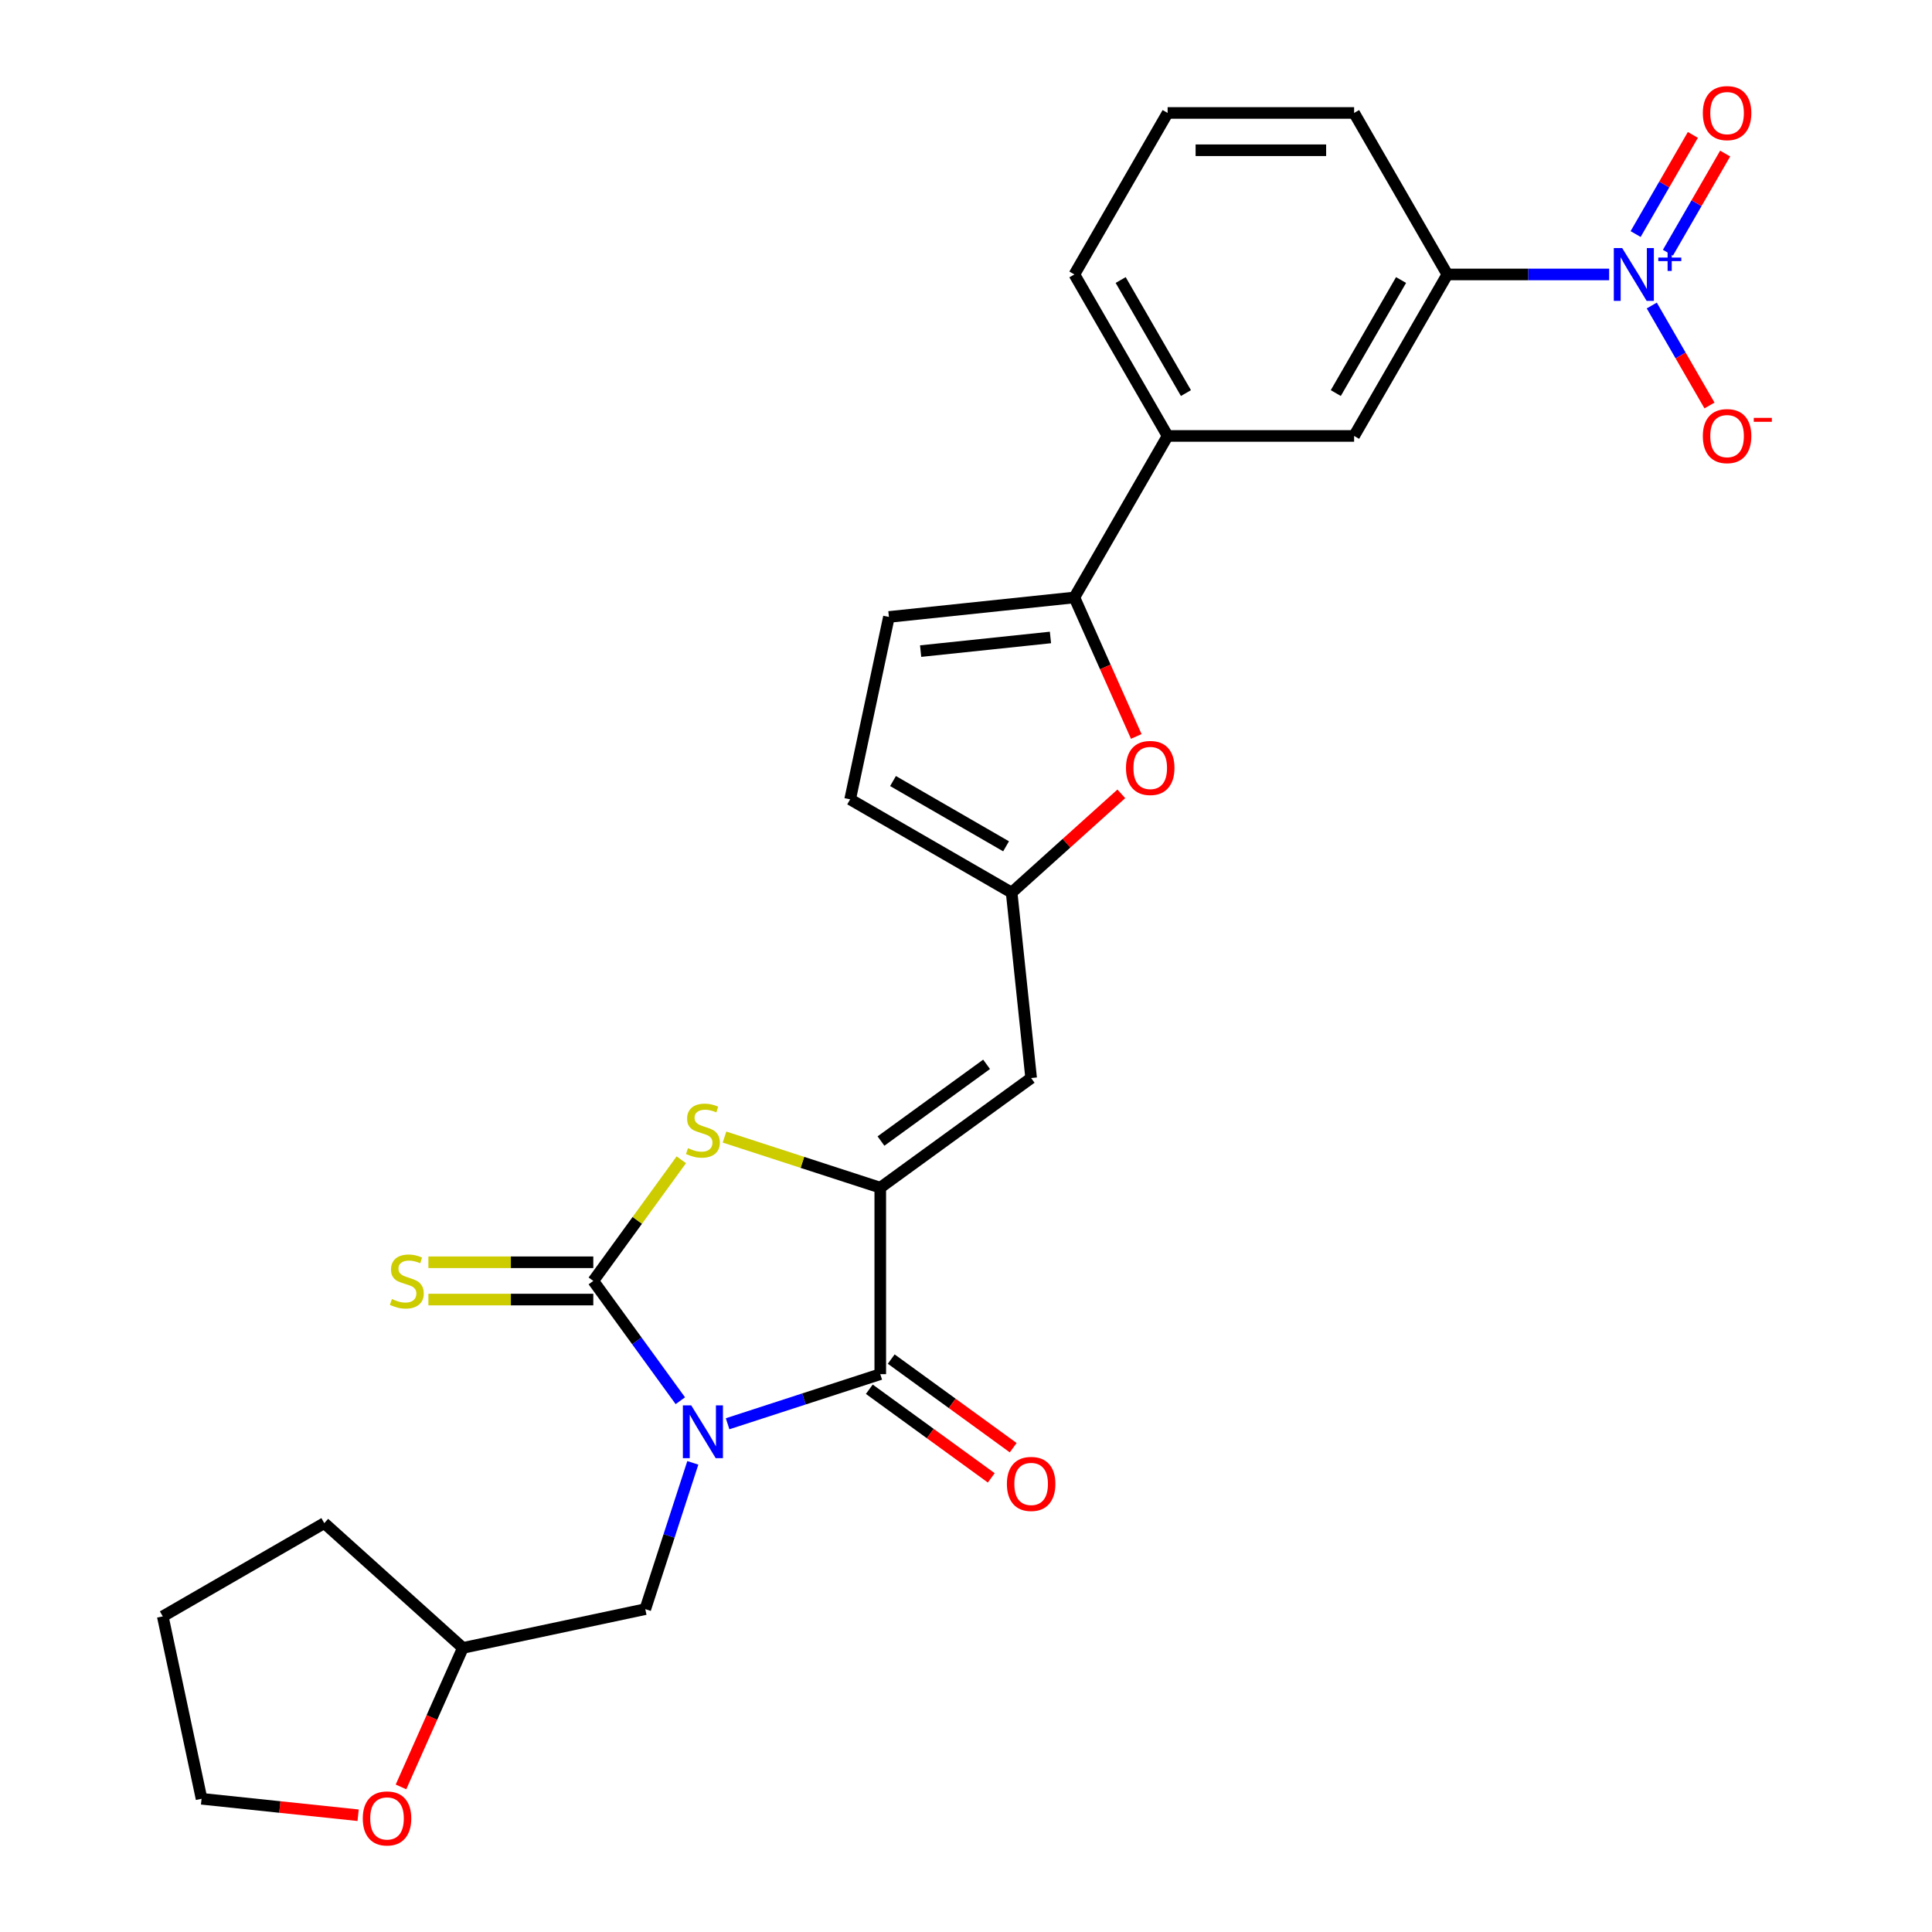<?xml version='1.0' encoding='iso-8859-1'?>
<svg version='1.1' baseProfile='full'
              xmlns='http://www.w3.org/2000/svg'
                      xmlns:rdkit='http://www.rdkit.org/xml'
                      xmlns:xlink='http://www.w3.org/1999/xlink'
                  xml:space='preserve'
width='1000px' height='1000px' viewBox='0 0 1000 1000'>
<!-- END OF HEADER -->
<rect style='opacity:1.0;fill:#FFFFFF;stroke:none' width='1000' height='1000' x='0' y='0'> </rect>
<path class='bond-0' d='M 352.142,725.009 L 329.616,694.005' style='fill:none;fill-rule:evenodd;stroke:#0000FF;stroke-width:6px;stroke-linecap:butt;stroke-linejoin:miter;stroke-opacity:1' />
<path class='bond-0' d='M 329.616,694.005 L 307.09,663' style='fill:none;fill-rule:evenodd;stroke:#000000;stroke-width:6px;stroke-linecap:butt;stroke-linejoin:miter;stroke-opacity:1' />
<path class='bond-1' d='M 376.605,736.938 L 416.116,724.1' style='fill:none;fill-rule:evenodd;stroke:#0000FF;stroke-width:6px;stroke-linecap:butt;stroke-linejoin:miter;stroke-opacity:1' />
<path class='bond-1' d='M 416.116,724.1 L 455.626,711.262' style='fill:none;fill-rule:evenodd;stroke:#000000;stroke-width:6px;stroke-linecap:butt;stroke-linejoin:miter;stroke-opacity:1' />
<path class='bond-11' d='M 358.601,757.171 L 346.299,795.031' style='fill:none;fill-rule:evenodd;stroke:#0000FF;stroke-width:6px;stroke-linecap:butt;stroke-linejoin:miter;stroke-opacity:1' />
<path class='bond-11' d='M 346.299,795.031 L 333.998,832.89' style='fill:none;fill-rule:evenodd;stroke:#000000;stroke-width:6px;stroke-linecap:butt;stroke-linejoin:miter;stroke-opacity:1' />
<path class='bond-3' d='M 307.09,663 L 329.869,631.648' style='fill:none;fill-rule:evenodd;stroke:#000000;stroke-width:6px;stroke-linecap:butt;stroke-linejoin:miter;stroke-opacity:1' />
<path class='bond-3' d='M 329.869,631.648 L 352.648,600.295' style='fill:none;fill-rule:evenodd;stroke:#CCCC00;stroke-width:6px;stroke-linecap:butt;stroke-linejoin:miter;stroke-opacity:1' />
<path class='bond-13' d='M 307.09,653.348 L 264.417,653.348' style='fill:none;fill-rule:evenodd;stroke:#000000;stroke-width:6px;stroke-linecap:butt;stroke-linejoin:miter;stroke-opacity:1' />
<path class='bond-13' d='M 264.417,653.348 L 221.743,653.348' style='fill:none;fill-rule:evenodd;stroke:#CCCC00;stroke-width:6px;stroke-linecap:butt;stroke-linejoin:miter;stroke-opacity:1' />
<path class='bond-13' d='M 307.09,672.653 L 264.417,672.653' style='fill:none;fill-rule:evenodd;stroke:#000000;stroke-width:6px;stroke-linecap:butt;stroke-linejoin:miter;stroke-opacity:1' />
<path class='bond-13' d='M 264.417,672.653 L 221.743,672.653' style='fill:none;fill-rule:evenodd;stroke:#CCCC00;stroke-width:6px;stroke-linecap:butt;stroke-linejoin:miter;stroke-opacity:1' />
<path class='bond-2' d='M 455.626,711.262 L 455.626,614.738' style='fill:none;fill-rule:evenodd;stroke:#000000;stroke-width:6px;stroke-linecap:butt;stroke-linejoin:miter;stroke-opacity:1' />
<path class='bond-18' d='M 449.952,719.071 L 481.517,742.004' style='fill:none;fill-rule:evenodd;stroke:#000000;stroke-width:6px;stroke-linecap:butt;stroke-linejoin:miter;stroke-opacity:1' />
<path class='bond-18' d='M 481.517,742.004 L 513.081,764.937' style='fill:none;fill-rule:evenodd;stroke:#FF0000;stroke-width:6px;stroke-linecap:butt;stroke-linejoin:miter;stroke-opacity:1' />
<path class='bond-18' d='M 461.299,703.453 L 492.864,726.386' style='fill:none;fill-rule:evenodd;stroke:#000000;stroke-width:6px;stroke-linecap:butt;stroke-linejoin:miter;stroke-opacity:1' />
<path class='bond-18' d='M 492.864,726.386 L 524.428,749.319' style='fill:none;fill-rule:evenodd;stroke:#FF0000;stroke-width:6px;stroke-linecap:butt;stroke-linejoin:miter;stroke-opacity:1' />
<path class='bond-5' d='M 455.626,614.738 L 533.716,558.002' style='fill:none;fill-rule:evenodd;stroke:#000000;stroke-width:6px;stroke-linecap:butt;stroke-linejoin:miter;stroke-opacity:1' />
<path class='bond-5' d='M 455.992,590.61 L 510.655,550.895' style='fill:none;fill-rule:evenodd;stroke:#000000;stroke-width:6px;stroke-linecap:butt;stroke-linejoin:miter;stroke-opacity:1' />
<path class='bond-27' d='M 455.626,614.738 L 415.314,601.64' style='fill:none;fill-rule:evenodd;stroke:#000000;stroke-width:6px;stroke-linecap:butt;stroke-linejoin:miter;stroke-opacity:1' />
<path class='bond-27' d='M 415.314,601.64 L 375.003,588.542' style='fill:none;fill-rule:evenodd;stroke:#CCCC00;stroke-width:6px;stroke-linecap:butt;stroke-linejoin:miter;stroke-opacity:1' />
<path class='bond-4' d='M 832.891,142.055 L 791.019,142.055' style='fill:none;fill-rule:evenodd;stroke:#0000FF;stroke-width:6px;stroke-linecap:butt;stroke-linejoin:miter;stroke-opacity:1' />
<path class='bond-4' d='M 791.019,142.055 L 749.147,142.055' style='fill:none;fill-rule:evenodd;stroke:#000000;stroke-width:6px;stroke-linecap:butt;stroke-linejoin:miter;stroke-opacity:1' />
<path class='bond-16' d='M 854.955,158.136 L 869.892,184.006' style='fill:none;fill-rule:evenodd;stroke:#0000FF;stroke-width:6px;stroke-linecap:butt;stroke-linejoin:miter;stroke-opacity:1' />
<path class='bond-16' d='M 869.892,184.006 L 884.828,209.876' style='fill:none;fill-rule:evenodd;stroke:#FF0000;stroke-width:6px;stroke-linecap:butt;stroke-linejoin:miter;stroke-opacity:1' />
<path class='bond-17' d='M 863.315,130.8 L 878.128,105.142' style='fill:none;fill-rule:evenodd;stroke:#0000FF;stroke-width:6px;stroke-linecap:butt;stroke-linejoin:miter;stroke-opacity:1' />
<path class='bond-17' d='M 878.128,105.142 L 892.942,79.484' style='fill:none;fill-rule:evenodd;stroke:#FF0000;stroke-width:6px;stroke-linecap:butt;stroke-linejoin:miter;stroke-opacity:1' />
<path class='bond-17' d='M 846.596,121.147 L 861.41,95.49' style='fill:none;fill-rule:evenodd;stroke:#0000FF;stroke-width:6px;stroke-linecap:butt;stroke-linejoin:miter;stroke-opacity:1' />
<path class='bond-17' d='M 861.41,95.49 L 876.223,69.832' style='fill:none;fill-rule:evenodd;stroke:#FF0000;stroke-width:6px;stroke-linecap:butt;stroke-linejoin:miter;stroke-opacity:1' />
<path class='bond-8' d='M 533.716,558.002 L 523.626,462.007' style='fill:none;fill-rule:evenodd;stroke:#000000;stroke-width:6px;stroke-linecap:butt;stroke-linejoin:miter;stroke-opacity:1' />
<path class='bond-6' d='M 556.098,309.24 L 572.113,345.212' style='fill:none;fill-rule:evenodd;stroke:#000000;stroke-width:6px;stroke-linecap:butt;stroke-linejoin:miter;stroke-opacity:1' />
<path class='bond-6' d='M 572.113,345.212 L 588.129,381.184' style='fill:none;fill-rule:evenodd;stroke:#FF0000;stroke-width:6px;stroke-linecap:butt;stroke-linejoin:miter;stroke-opacity:1' />
<path class='bond-12' d='M 556.098,309.24 L 604.36,225.647' style='fill:none;fill-rule:evenodd;stroke:#000000;stroke-width:6px;stroke-linecap:butt;stroke-linejoin:miter;stroke-opacity:1' />
<path class='bond-29' d='M 556.098,309.24 L 460.102,319.329' style='fill:none;fill-rule:evenodd;stroke:#000000;stroke-width:6px;stroke-linecap:butt;stroke-linejoin:miter;stroke-opacity:1' />
<path class='bond-29' d='M 543.716,329.952 L 476.519,337.015' style='fill:none;fill-rule:evenodd;stroke:#000000;stroke-width:6px;stroke-linecap:butt;stroke-linejoin:miter;stroke-opacity:1' />
<path class='bond-7' d='M 580.396,410.89 L 552.011,436.449' style='fill:none;fill-rule:evenodd;stroke:#FF0000;stroke-width:6px;stroke-linecap:butt;stroke-linejoin:miter;stroke-opacity:1' />
<path class='bond-7' d='M 552.011,436.449 L 523.626,462.007' style='fill:none;fill-rule:evenodd;stroke:#000000;stroke-width:6px;stroke-linecap:butt;stroke-linejoin:miter;stroke-opacity:1' />
<path class='bond-14' d='M 523.626,462.007 L 440.034,413.745' style='fill:none;fill-rule:evenodd;stroke:#000000;stroke-width:6px;stroke-linecap:butt;stroke-linejoin:miter;stroke-opacity:1' />
<path class='bond-14' d='M 520.74,438.049 L 462.225,404.265' style='fill:none;fill-rule:evenodd;stroke:#000000;stroke-width:6px;stroke-linecap:butt;stroke-linejoin:miter;stroke-opacity:1' />
<path class='bond-9' d='M 460.102,319.329 L 440.034,413.745' style='fill:none;fill-rule:evenodd;stroke:#000000;stroke-width:6px;stroke-linecap:butt;stroke-linejoin:miter;stroke-opacity:1' />
<path class='bond-10' d='M 749.147,142.055 L 700.884,225.647' style='fill:none;fill-rule:evenodd;stroke:#000000;stroke-width:6px;stroke-linecap:butt;stroke-linejoin:miter;stroke-opacity:1' />
<path class='bond-10' d='M 725.189,144.941 L 691.405,203.456' style='fill:none;fill-rule:evenodd;stroke:#000000;stroke-width:6px;stroke-linecap:butt;stroke-linejoin:miter;stroke-opacity:1' />
<path class='bond-30' d='M 749.147,142.055 L 700.884,58.462' style='fill:none;fill-rule:evenodd;stroke:#000000;stroke-width:6px;stroke-linecap:butt;stroke-linejoin:miter;stroke-opacity:1' />
<path class='bond-20' d='M 333.998,832.89 L 239.583,852.959' style='fill:none;fill-rule:evenodd;stroke:#000000;stroke-width:6px;stroke-linecap:butt;stroke-linejoin:miter;stroke-opacity:1' />
<path class='bond-15' d='M 604.36,225.647 L 700.884,225.647' style='fill:none;fill-rule:evenodd;stroke:#000000;stroke-width:6px;stroke-linecap:butt;stroke-linejoin:miter;stroke-opacity:1' />
<path class='bond-22' d='M 604.36,225.647 L 556.098,142.055' style='fill:none;fill-rule:evenodd;stroke:#000000;stroke-width:6px;stroke-linecap:butt;stroke-linejoin:miter;stroke-opacity:1' />
<path class='bond-22' d='M 613.839,203.456 L 580.056,144.941' style='fill:none;fill-rule:evenodd;stroke:#000000;stroke-width:6px;stroke-linecap:butt;stroke-linejoin:miter;stroke-opacity:1' />
<path class='bond-19' d='M 207.551,924.903 L 223.567,888.931' style='fill:none;fill-rule:evenodd;stroke:#FF0000;stroke-width:6px;stroke-linecap:butt;stroke-linejoin:miter;stroke-opacity:1' />
<path class='bond-19' d='M 223.567,888.931 L 239.583,852.959' style='fill:none;fill-rule:evenodd;stroke:#000000;stroke-width:6px;stroke-linecap:butt;stroke-linejoin:miter;stroke-opacity:1' />
<path class='bond-24' d='M 185.361,939.566 L 144.844,935.307' style='fill:none;fill-rule:evenodd;stroke:#FF0000;stroke-width:6px;stroke-linecap:butt;stroke-linejoin:miter;stroke-opacity:1' />
<path class='bond-24' d='M 144.844,935.307 L 104.327,931.049' style='fill:none;fill-rule:evenodd;stroke:#000000;stroke-width:6px;stroke-linecap:butt;stroke-linejoin:miter;stroke-opacity:1' />
<path class='bond-25' d='M 239.583,852.959 L 167.851,788.371' style='fill:none;fill-rule:evenodd;stroke:#000000;stroke-width:6px;stroke-linecap:butt;stroke-linejoin:miter;stroke-opacity:1' />
<path class='bond-21' d='M 700.884,58.462 L 604.36,58.462' style='fill:none;fill-rule:evenodd;stroke:#000000;stroke-width:6px;stroke-linecap:butt;stroke-linejoin:miter;stroke-opacity:1' />
<path class='bond-21' d='M 686.406,77.767 L 618.839,77.767' style='fill:none;fill-rule:evenodd;stroke:#000000;stroke-width:6px;stroke-linecap:butt;stroke-linejoin:miter;stroke-opacity:1' />
<path class='bond-23' d='M 556.098,142.055 L 604.36,58.462' style='fill:none;fill-rule:evenodd;stroke:#000000;stroke-width:6px;stroke-linecap:butt;stroke-linejoin:miter;stroke-opacity:1' />
<path class='bond-28' d='M 104.327,931.049 L 84.258,836.634' style='fill:none;fill-rule:evenodd;stroke:#000000;stroke-width:6px;stroke-linecap:butt;stroke-linejoin:miter;stroke-opacity:1' />
<path class='bond-26' d='M 167.851,788.371 L 84.258,836.634' style='fill:none;fill-rule:evenodd;stroke:#000000;stroke-width:6px;stroke-linecap:butt;stroke-linejoin:miter;stroke-opacity:1' />
<path  class='atom-0' d='M 357.783 727.422
L 366.741 741.901
Q 367.629 743.329, 369.057 745.916
Q 370.486 748.503, 370.563 748.658
L 370.563 727.422
L 374.192 727.422
L 374.192 754.758
L 370.447 754.758
L 360.833 738.928
Q 359.714 737.075, 358.517 734.951
Q 357.358 732.828, 357.011 732.171
L 357.011 754.758
L 353.459 754.758
L 353.459 727.422
L 357.783 727.422
' fill='#0000FF'/>
<path  class='atom-4' d='M 356.104 594.292
Q 356.413 594.408, 357.687 594.949
Q 358.961 595.489, 360.351 595.837
Q 361.779 596.146, 363.169 596.146
Q 365.756 596.146, 367.262 594.91
Q 368.768 593.636, 368.768 591.435
Q 368.768 589.93, 367.995 589.003
Q 367.262 588.076, 366.104 587.574
Q 364.945 587.072, 363.015 586.493
Q 360.582 585.76, 359.115 585.065
Q 357.687 584.37, 356.644 582.903
Q 355.64 581.435, 355.64 578.964
Q 355.64 575.528, 357.957 573.405
Q 360.312 571.281, 364.945 571.281
Q 368.111 571.281, 371.702 572.787
L 370.814 575.76
Q 367.532 574.408, 365.061 574.408
Q 362.397 574.408, 360.93 575.528
Q 359.463 576.609, 359.501 578.501
Q 359.501 579.968, 360.235 580.856
Q 361.007 581.744, 362.088 582.246
Q 363.208 582.748, 365.061 583.327
Q 367.532 584.1, 368.999 584.872
Q 370.466 585.644, 371.509 587.227
Q 372.59 588.771, 372.59 591.435
Q 372.59 595.219, 370.042 597.265
Q 367.532 599.273, 363.324 599.273
Q 360.891 599.273, 359.038 598.733
Q 357.223 598.231, 355.061 597.343
L 356.104 594.292
' fill='#CCCC00'/>
<path  class='atom-5' d='M 839.629 128.387
L 848.586 142.865
Q 849.474 144.294, 850.903 146.881
Q 852.331 149.468, 852.408 149.622
L 852.408 128.387
L 856.038 128.387
L 856.038 155.722
L 852.293 155.722
L 842.679 139.892
Q 841.559 138.039, 840.362 135.916
Q 839.204 133.792, 838.856 133.136
L 838.856 155.722
L 835.304 155.722
L 835.304 128.387
L 839.629 128.387
' fill='#0000FF'/>
<path  class='atom-5' d='M 858.331 133.314
L 863.147 133.314
L 863.147 128.243
L 865.288 128.243
L 865.288 133.314
L 870.231 133.314
L 870.231 135.149
L 865.288 135.149
L 865.288 140.245
L 863.147 140.245
L 863.147 135.149
L 858.331 135.149
L 858.331 133.314
' fill='#0000FF'/>
<path  class='atom-8' d='M 582.81 397.497
Q 582.81 390.933, 586.053 387.265
Q 589.296 383.597, 595.358 383.597
Q 601.419 383.597, 604.663 387.265
Q 607.906 390.933, 607.906 397.497
Q 607.906 404.137, 604.624 407.921
Q 601.342 411.666, 595.358 411.666
Q 589.335 411.666, 586.053 407.921
Q 582.81 404.176, 582.81 397.497
M 595.358 408.578
Q 599.528 408.578, 601.767 405.798
Q 604.045 402.979, 604.045 397.497
Q 604.045 392.13, 601.767 389.427
Q 599.528 386.686, 595.358 386.686
Q 591.188 386.686, 588.91 389.388
Q 586.671 392.091, 586.671 397.497
Q 586.671 403.018, 588.91 405.798
Q 591.188 408.578, 595.358 408.578
' fill='#FF0000'/>
<path  class='atom-14' d='M 202.844 672.382
Q 203.152 672.498, 204.427 673.039
Q 205.701 673.579, 207.091 673.927
Q 208.519 674.236, 209.909 674.236
Q 212.496 674.236, 214.002 673
Q 215.508 671.726, 215.508 669.525
Q 215.508 668.019, 214.735 667.093
Q 214.002 666.166, 212.844 665.664
Q 211.685 665.162, 209.755 664.583
Q 207.322 663.85, 205.855 663.155
Q 204.427 662.46, 203.384 660.993
Q 202.38 659.525, 202.38 657.054
Q 202.38 653.618, 204.697 651.495
Q 207.052 649.371, 211.685 649.371
Q 214.851 649.371, 218.442 650.877
L 217.554 653.85
Q 214.272 652.498, 211.801 652.498
Q 209.137 652.498, 207.67 653.618
Q 206.203 654.699, 206.241 656.591
Q 206.241 658.058, 206.975 658.946
Q 207.747 659.834, 208.828 660.336
Q 209.948 660.838, 211.801 661.417
Q 214.272 662.189, 215.739 662.962
Q 217.206 663.734, 218.249 665.317
Q 219.33 666.861, 219.33 669.525
Q 219.33 673.309, 216.782 675.355
Q 214.272 677.363, 210.064 677.363
Q 207.631 677.363, 205.778 676.823
Q 203.963 676.321, 201.801 675.433
L 202.844 672.382
' fill='#CCCC00'/>
<path  class='atom-17' d='M 881.385 225.724
Q 881.385 219.161, 884.628 215.493
Q 887.871 211.825, 893.933 211.825
Q 899.995 211.825, 903.238 215.493
Q 906.481 219.161, 906.481 225.724
Q 906.481 232.365, 903.2 236.149
Q 899.918 239.894, 893.933 239.894
Q 887.91 239.894, 884.628 236.149
Q 881.385 232.404, 881.385 225.724
M 893.933 236.805
Q 898.103 236.805, 900.342 234.026
Q 902.62 231.207, 902.62 225.724
Q 902.62 220.358, 900.342 217.655
Q 898.103 214.914, 893.933 214.914
Q 889.763 214.914, 887.485 217.616
Q 885.246 220.319, 885.246 225.724
Q 885.246 231.246, 887.485 234.026
Q 889.763 236.805, 893.933 236.805
' fill='#FF0000'/>
<path  class='atom-17' d='M 907.755 216.287
L 917.108 216.287
L 917.108 218.325
L 907.755 218.325
L 907.755 216.287
' fill='#FF0000'/>
<path  class='atom-18' d='M 881.385 58.539
Q 881.385 51.976, 884.628 48.308
Q 887.871 44.64, 893.933 44.64
Q 899.995 44.64, 903.238 48.308
Q 906.481 51.976, 906.481 58.539
Q 906.481 65.18, 903.2 68.964
Q 899.918 72.709, 893.933 72.709
Q 887.91 72.709, 884.628 68.964
Q 881.385 65.219, 881.385 58.539
M 893.933 69.62
Q 898.103 69.62, 900.342 66.84
Q 902.62 64.022, 902.62 58.539
Q 902.62 53.172, 900.342 50.47
Q 898.103 47.728, 893.933 47.728
Q 889.763 47.728, 887.485 50.431
Q 885.246 53.134, 885.246 58.539
Q 885.246 64.061, 887.485 66.84
Q 889.763 69.62, 893.933 69.62
' fill='#FF0000'/>
<path  class='atom-19' d='M 521.167 768.075
Q 521.167 761.512, 524.411 757.844
Q 527.654 754.176, 533.716 754.176
Q 539.777 754.176, 543.021 757.844
Q 546.264 761.512, 546.264 768.075
Q 546.264 774.716, 542.982 778.5
Q 539.7 782.245, 533.716 782.245
Q 527.693 782.245, 524.411 778.5
Q 521.167 774.755, 521.167 768.075
M 533.716 779.156
Q 537.886 779.156, 540.125 776.376
Q 542.403 773.558, 542.403 768.075
Q 542.403 762.709, 540.125 760.006
Q 537.886 757.265, 533.716 757.265
Q 529.546 757.265, 527.268 759.967
Q 525.028 762.67, 525.028 768.075
Q 525.028 773.596, 527.268 776.376
Q 529.546 779.156, 533.716 779.156
' fill='#FF0000'/>
<path  class='atom-20' d='M 187.775 941.216
Q 187.775 934.652, 191.018 930.984
Q 194.261 927.316, 200.323 927.316
Q 206.384 927.316, 209.628 930.984
Q 212.871 934.652, 212.871 941.216
Q 212.871 947.856, 209.589 951.64
Q 206.307 955.385, 200.323 955.385
Q 194.3 955.385, 191.018 951.64
Q 187.775 947.895, 187.775 941.216
M 200.323 952.297
Q 204.493 952.297, 206.732 949.517
Q 209.01 946.698, 209.01 941.216
Q 209.01 935.849, 206.732 933.146
Q 204.493 930.405, 200.323 930.405
Q 196.153 930.405, 193.875 933.107
Q 191.636 935.81, 191.636 941.216
Q 191.636 946.737, 193.875 949.517
Q 196.153 952.297, 200.323 952.297
' fill='#FF0000'/>
</svg>
